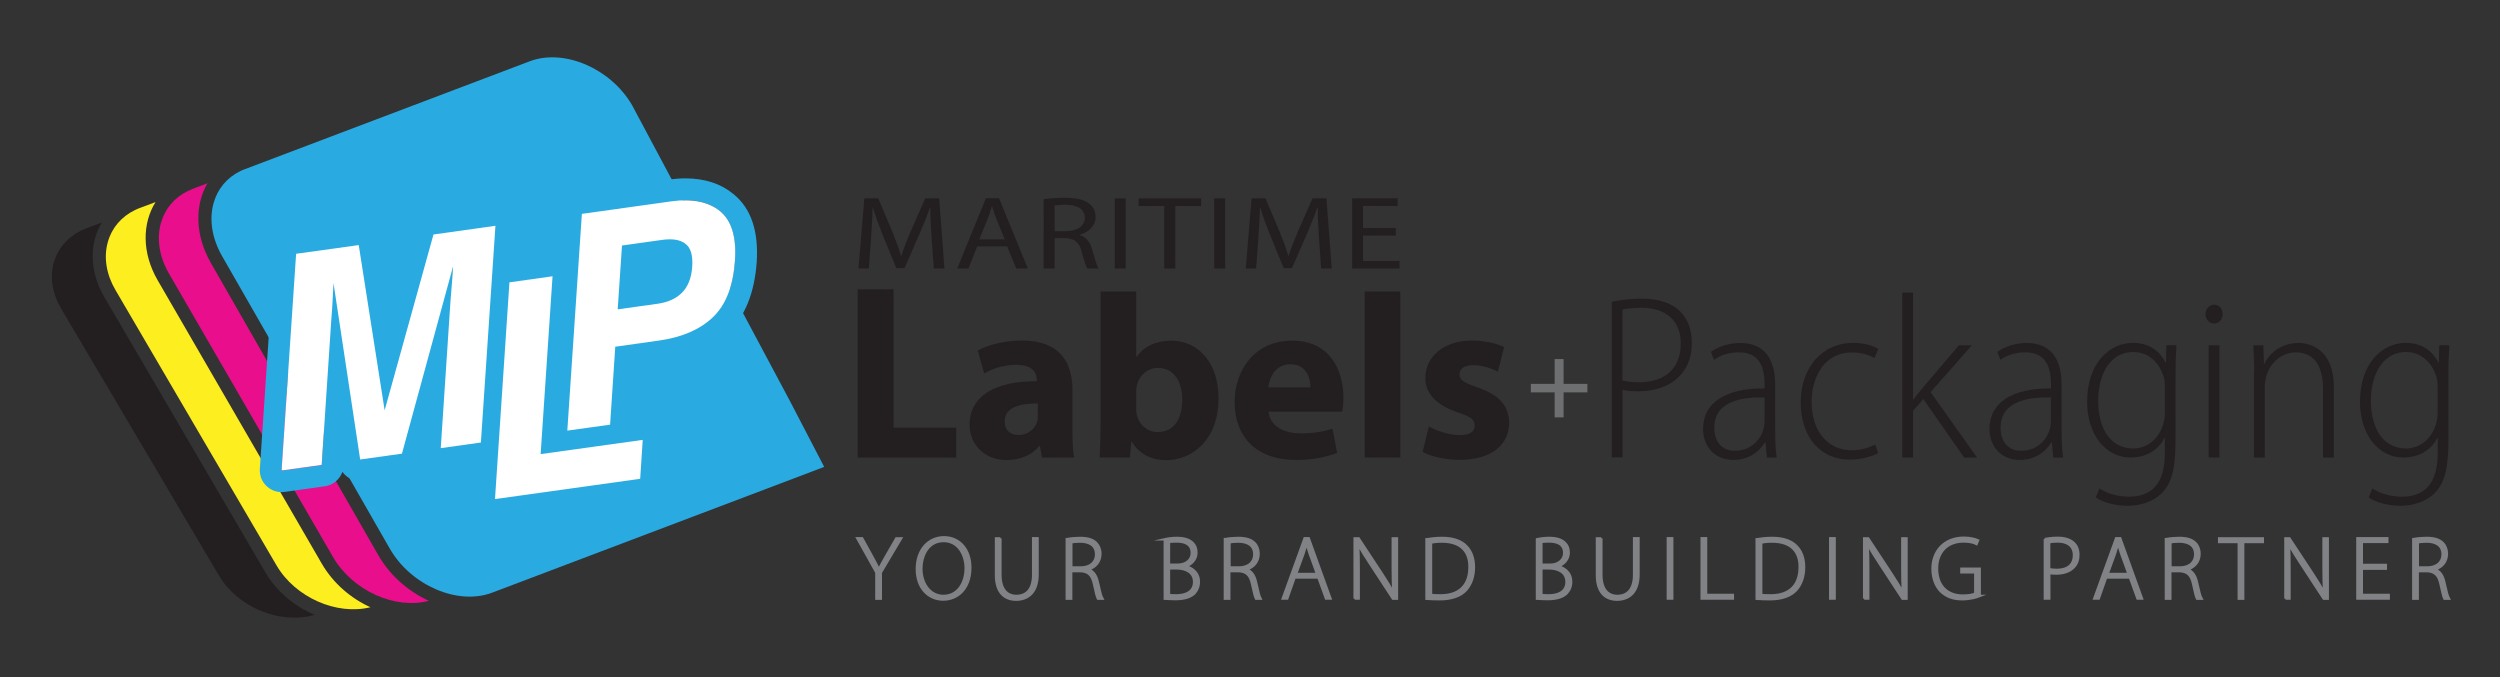 <svg xml:space="preserve" style="enable-background:new 0 0 226.77 61.42;" viewBox="0 0 226.77 61.42" y="0px" x="0px" xmlns:xlink="http://www.w3.org/1999/xlink" xmlns="http://www.w3.org/2000/svg" id="Layer_1" version="1.1">
<rect x="0" y="0" width="226.77" height="61.42" fill="#333333" stroke="none"/>
<style type="text/css">
	.st0{fill:#29ABE2;}
	.st1{fill:#231F20;}
	.st2{fill:#FCEE1F;}
	.st3{fill:#E90E8B;}
	.st4{fill:#FFFFFF;}
	.st5{fill:#818285;stroke:#818285;stroke-width:0.225;stroke-miterlimit:10;}
	.st6{fill:#6E6F71;}
</style>
<path d="M35.35,49.75L20.15,23.24c-0.92-1.61-1.2-3.33-0.77-4.84c0.36-1.27,1.21-2.29,2.4-2.87
	c0.14-0.07,0.28-0.13,0.42-0.18l25.85-9.79c3.11-1.18,7.36,0.65,9.29,3.99l14.31,26.82l3.11,5.98l-5.14,1.95l-24.98,9.46
	C41.53,54.94,37.27,53.11,35.35,49.75z" class="st0"></path>
<g>
	<path d="M9.46,26.94l14.6,24.96c1.03,1.76,2.66,3.1,4.48,3.87c-3.07,0.91-6.95-0.64-8.67-3.55L5.54,27.98
		c-0.8-1.35-1.03-2.82-0.67-4.14c0.35-1.28,1.24-2.32,2.5-2.93c0.15-0.07,0.3-0.14,0.46-0.2l1.41-0.53
		C8.1,22.07,8.09,24.6,9.46,26.94z" class="st1"></path>
</g>
<g>
	<path d="M14.3,25.42l14.89,25.71c1.03,1.77,2.62,3.14,4.41,3.95c-3.04,0.76-6.81-0.87-8.52-3.8l-14.6-24.96
		c-0.84-1.43-1.09-2.98-0.7-4.36c0.35-1.28,1.23-2.31,2.47-2.91c0.14-0.07,0.3-0.14,0.45-0.19l1.41-0.53
		C12.89,20.28,12.87,22.95,14.3,25.42z" class="st2"></path>
</g>
<g>
	<path d="M19.12,23.84l15.19,26.51c1.07,1.87,2.74,3.3,4.59,4.15c-3.05,0.81-6.91-0.91-8.69-3.97L15.33,24.82
		c-0.88-1.52-1.14-3.15-0.73-4.6c0.36-1.28,1.22-2.3,2.43-2.89c0.14-0.07,0.29-0.13,0.43-0.19l1.36-0.52
		C17.66,18.61,17.68,21.31,19.12,23.84z" class="st3"></path>
</g>
<g>
	<g>
		<path d="M44.94,20.49l-1.32,19.66l-3.64,0.51l0.88-13.3c0.03-0.38,0.08-0.92,0.13-1.61c0.05-0.69,0.09-1.22,0.11-1.59
			l-4.64,17l-3.79,0.53l-2.42-16.01c-0.02,0.37-0.04,0.9-0.08,1.59c-0.04,0.69-0.07,1.22-0.11,1.61l-0.88,13.3l-3.64,0.51
			l1.32-19.66l5.68-0.79l2.35,14.99l4.42-15.94L44.94,20.49 M44.94,18.5c-0.09,0-0.18,0.01-0.27,0.02l-5.62,0.79
			c-0.78,0.11-1.42,0.67-1.64,1.43l-1.97,7.11l-0.93-5.94c-0.15-0.98-1-1.68-1.96-1.68c-0.09,0-0.18,0.01-0.28,0.02l-5.68,0.79
			c-0.93,0.13-1.64,0.89-1.7,1.83l-1.32,19.66c-0.04,0.6,0.19,1.18,0.63,1.58c0.37,0.34,0.85,0.53,1.35,0.53
			c0.09,0,0.18-0.01,0.27-0.02l3.64-0.51c0.75-0.1,1.35-0.62,1.6-1.31c0.36,0.51,0.96,0.84,1.62,0.84c0.09,0,0.18-0.01,0.28-0.02
			l3.79-0.53c0.75-0.1,1.37-0.62,1.61-1.33c0.08,0.12,0.18,0.23,0.28,0.33c0.37,0.34,0.85,0.53,1.35,0.53
			c0.09,0,0.18-0.01,0.27-0.02l3.64-0.51c0.93-0.13,1.64-0.89,1.7-1.83l1.32-19.66c0.04-0.6-0.19-1.18-0.63-1.58
			C45.92,18.69,45.44,18.5,44.94,18.5L44.94,18.5z M44.94,22.47L44.94,22.47L44.94,22.47L44.94,22.47z" class="st0"></path>
	</g>
	<g>
		<path d="M50.12,25.06l-1.08,16.13l9.26-1.29l-0.23,3.53l-13.17,1.84l1.32-19.66L50.12,25.06 M58.3,39.9L58.3,39.9
			 M50.12,23.08c-0.09,0-0.18,0.01-0.27,0.02l-3.91,0.55c-0.93,0.13-1.64,0.89-1.7,1.83l-1.32,19.66c-0.04,0.6,0.19,1.18,0.63,1.58
			c0.37,0.34,0.85,0.53,1.35,0.53c0.09,0,0.18-0.01,0.27-0.02l13.17-1.84c0.93-0.13,1.64-0.9,1.7-1.83l0.23-3.43
			c0.01-0.08,0.01-0.15,0.01-0.23c0-1.09-0.88-1.98-1.98-1.98c0,0,0,0-0.01,0c-0.01,0-0.03,0-0.04,0c-0.09,0-0.18,0.01-0.26,0.02
			l-6.81,0.95l0.92-13.7c0.04-0.6-0.19-1.18-0.63-1.58C51.1,23.27,50.62,23.08,50.12,23.08L50.12,23.08z M50.12,27.04L50.12,27.04
			L50.12,27.04L50.12,27.04z" class="st0"></path>
	</g>
	<g>
		<path d="M62.17,18.16c1.29,0,2.33,0.33,3.13,0.99c1.05,0.86,1.5,2.35,1.36,4.47c-0.16,2.32-0.83,4.04-2.01,5.16
			c-1.18,1.12-2.81,1.82-4.88,2.11l-3.97,0.55l-0.47,7.07l-3.88,0.54l1.32-19.66l8.14-1.14C61.36,18.19,61.78,18.16,62.17,18.16
			 M56.04,28.05l3.64-0.51c0.92-0.13,1.66-0.46,2.2-1.01s0.85-1.33,0.92-2.35c0.07-1.02-0.13-1.72-0.62-2.08
			c-0.36-0.27-0.84-0.4-1.43-0.4c-0.21,0-0.44,0.02-0.68,0.05l-3.64,0.51L56.04,28.05 M62.17,16.18L62.17,16.18
			c-0.48,0-1,0.04-1.53,0.11l-8.14,1.14c-0.93,0.13-1.64,0.89-1.7,1.83l-1.32,19.66c-0.04,0.6,0.19,1.18,0.63,1.58
			c0.37,0.34,0.85,0.53,1.35,0.53c0.09,0,0.18-0.01,0.27-0.02l3.88-0.54c0.93-0.13,1.64-0.9,1.7-1.83l0.36-5.46l2.37-0.33
			c2.48-0.35,4.49-1.23,5.97-2.63c1.55-1.46,2.43-3.64,2.63-6.46c0.18-2.8-0.52-4.86-2.09-6.14C65.4,16.66,63.93,16.18,62.17,16.18
			L62.17,16.18z M58.29,24.01l2.04-0.29c0.15-0.02,0.29-0.03,0.4-0.03c0.03,0,0.06,0,0.08,0c0,0.09,0,0.21-0.01,0.36
			c-0.02,0.37-0.1,0.85-0.34,1.09c-0.23,0.23-0.59,0.38-1.08,0.45l-1.23,0.17L58.29,24.01L58.29,24.01z" class="st0"></path>
	</g>
</g>
<g>
	<g>
		<path d="M39.32,21.27l5.62-0.79l-1.32,19.66l-3.64,0.51l0.88-13.3c0.03-0.38,0.08-0.92,0.13-1.61
			c0.06-0.69,0.09-1.22,0.11-1.59l-4.64,17l-3.79,0.53l-2.42-16.01c-0.02,0.37-0.04,0.9-0.08,1.59c-0.04,0.69-0.07,1.22-0.11,1.61
			l-0.88,13.3l-3.64,0.51l1.32-19.66l5.68-0.79l2.35,14.99L39.32,21.27z" class="st4"></path>
		<path d="M46.21,25.61l3.91-0.55l-1.08,16.13l9.26-1.29l-0.23,3.53l-13.17,1.84L46.21,25.61z" class="st4"></path>
		<path d="M59.78,30.89l-3.97,0.56l-0.47,7.07l-3.88,0.54l1.32-19.66l8.14-1.14c1.88-0.26,3.34,0.04,4.39,0.89
			c1.05,0.86,1.5,2.35,1.36,4.47c-0.16,2.32-0.83,4.04-2.01,5.16C63.48,29.9,61.85,30.6,59.78,30.89z M60.06,21.76l-3.64,0.51
			l-0.39,5.79l3.64-0.51c0.92-0.13,1.66-0.46,2.2-1.01s0.85-1.33,0.92-2.35c0.07-1.02-0.13-1.72-0.62-2.08
			C61.69,21.74,60.99,21.63,60.06,21.76z" class="st4"></path>
	</g>
</g>
<g>
	<g>
		<path d="M79.5,54.3v-2.37l-1.73-3.1h0.43l0.9,1.63c0.23,0.43,0.43,0.79,0.62,1.18h0.02c0.16-0.36,0.39-0.75,0.63-1.18
			l0.93-1.62h0.43l-1.84,3.1v2.36H79.5z" class="st5"></path>
		<path d="M85.56,54.38c-1.35,0-2.39-1.06-2.39-2.76c0-1.79,1.09-2.88,2.46-2.88c1.38,0,2.38,1.08,2.38,2.76
			C88,53.44,86.82,54.38,85.56,54.38L85.56,54.38z M85.58,54.06c1.3,0,2.02-1.17,2.02-2.53c0-1.15-0.63-2.46-2-2.46
			c-1.39,0-2.03,1.26-2.03,2.54C83.57,52.84,84.28,54.06,85.58,54.06L85.58,54.06z" class="st5"></path>
		<path d="M90.74,48.83v3.3c0,1.39,0.65,1.93,1.45,1.93c0.91,0,1.53-0.58,1.53-1.93v-3.3h0.39v3.27
			c0,1.68-0.91,2.29-1.94,2.29c-0.96,0-1.82-0.55-1.82-2.23v-3.32H90.74z" class="st5"></path>
		<path d="M96.78,48.91c0.34-0.07,0.8-0.11,1.18-0.11c0.71,0,1.17,0.15,1.47,0.45c0.23,0.23,0.38,0.59,0.38,0.97
			c0,0.74-0.44,1.21-1.07,1.43v0.02c0.44,0.14,0.71,0.55,0.84,1.16c0.19,0.85,0.29,1.26,0.41,1.47h-0.4
			c-0.09-0.16-0.2-0.64-0.35-1.33c-0.17-0.79-0.51-1.14-1.23-1.17h-0.85v2.5h-0.39V48.91z M97.17,51.48h0.87
			c0.84,0,1.39-0.47,1.39-1.19c0-0.83-0.62-1.17-1.47-1.17c-0.37,0-0.65,0.04-0.79,0.07V51.48z" class="st5"></path>
		<path d="M105.65,48.92c0.31-0.07,0.7-0.12,1.1-0.12c0.68,0,1.13,0.15,1.43,0.45c0.23,0.22,0.34,0.51,0.34,0.89
			c0,0.56-0.4,1.03-0.94,1.22v0.02c0.46,0.11,1.16,0.5,1.16,1.39c0,0.45-0.16,0.79-0.4,1.05c-0.36,0.36-0.96,0.52-1.73,0.52
			c-0.41,0-0.73-0.03-0.95-0.04V48.92z M106.03,51.23h0.79c0.79,0,1.29-0.47,1.29-1.07c0-0.77-0.58-1.05-1.39-1.05
			c-0.36,0-0.57,0.02-0.69,0.06V51.23z M106.03,53.97c0.16,0.03,0.38,0.04,0.67,0.04c0.83,0,1.62-0.3,1.62-1.23
			c0-0.86-0.74-1.23-1.6-1.23h-0.69V53.97z" class="st5"></path>
		<path d="M111.13,48.91c0.34-0.07,0.8-0.11,1.18-0.11c0.71,0,1.17,0.15,1.47,0.45c0.24,0.23,0.38,0.59,0.38,0.97
			c0,0.74-0.44,1.21-1.07,1.43v0.02c0.44,0.14,0.71,0.55,0.84,1.16c0.19,0.85,0.29,1.26,0.4,1.47h-0.4
			c-0.09-0.16-0.2-0.64-0.35-1.33c-0.17-0.79-0.51-1.14-1.23-1.17h-0.85v2.5h-0.39V48.91z M111.52,51.48h0.87
			c0.84,0,1.39-0.47,1.39-1.19c0-0.83-0.62-1.17-1.47-1.17c-0.37,0-0.65,0.04-0.79,0.07V51.48z" class="st5"></path>
		<path d="M117.43,52.38l-0.67,1.91h-0.4l1.98-5.46h0.37l1.97,5.46h-0.4l-0.69-1.91H117.43z M119.47,52.06l-0.66-1.82
			c-0.13-0.38-0.2-0.66-0.28-0.96h-0.02c-0.08,0.32-0.17,0.6-0.28,0.95l-0.67,1.84H119.47z" class="st5"></path>
		<path d="M122.88,54.3v-5.46h0.36l2.12,3.22c0.45,0.68,0.76,1.19,1.03,1.72l0.02-0.01c-0.06-0.74-0.07-1.36-0.07-2.21
			v-2.72h0.37v5.46h-0.36l-2.08-3.18c-0.41-0.62-0.78-1.2-1.06-1.77l-0.02,0.01c0.04,0.67,0.05,1.26,0.05,2.17v2.76H122.88z" class="st5"></path>
		<path d="M129.41,48.92c0.42-0.07,0.88-0.12,1.4-0.12c1,0,1.75,0.27,2.2,0.75c0.44,0.45,0.68,1.07,0.68,1.9
			c0,0.8-0.22,1.52-0.71,2.07c-0.48,0.53-1.3,0.83-2.36,0.83c-0.42,0-0.82-0.01-1.22-0.04V48.92z M129.8,53.97
			c0.22,0.03,0.53,0.04,0.88,0.04c1.75,0,2.62-0.98,2.62-2.56c0.02-1.39-0.75-2.33-2.51-2.33c-0.42,0-0.75,0.04-0.99,0.09V53.97z" class="st5"></path>
		<path d="M139.42,48.92c0.31-0.07,0.7-0.12,1.1-0.12c0.68,0,1.13,0.15,1.43,0.45c0.23,0.22,0.34,0.51,0.34,0.89
			c0,0.56-0.4,1.03-0.94,1.22v0.02c0.46,0.11,1.16,0.5,1.16,1.39c0,0.45-0.16,0.79-0.41,1.05c-0.36,0.36-0.96,0.52-1.73,0.52
			c-0.41,0-0.73-0.03-0.95-0.04V48.92z M139.81,51.23h0.79c0.79,0,1.29-0.47,1.29-1.07c0-0.77-0.58-1.05-1.39-1.05
			c-0.36,0-0.57,0.02-0.69,0.06V51.23z M139.81,53.97c0.16,0.03,0.38,0.04,0.67,0.04c0.83,0,1.62-0.3,1.62-1.23
			c0-0.86-0.74-1.23-1.6-1.23h-0.69V53.97z" class="st5"></path>
		<path d="M145.25,48.83v3.3c0,1.39,0.65,1.93,1.45,1.93c0.91,0,1.53-0.58,1.53-1.93v-3.3h0.39v3.27
			c0,1.68-0.91,2.29-1.94,2.29c-0.96,0-1.82-0.55-1.82-2.23v-3.32H145.25z" class="st5"></path>
		<path d="M151.68,48.83v5.46h-0.39v-5.46H151.68z" class="st5"></path>
		<path d="M154.36,48.83h0.39v5.14h2.43v0.32h-2.82V48.83z" class="st5"></path>
		<path d="M159.36,48.92c0.42-0.07,0.88-0.12,1.4-0.12c1,0,1.75,0.27,2.2,0.75c0.44,0.45,0.68,1.07,0.68,1.9
			c0,0.8-0.22,1.52-0.71,2.07c-0.48,0.53-1.3,0.83-2.36,0.83c-0.42,0-0.82-0.01-1.22-0.04V48.92z M159.75,53.97
			c0.22,0.03,0.53,0.04,0.88,0.04c1.75,0,2.62-0.98,2.62-2.56c0.02-1.39-0.75-2.33-2.51-2.33c-0.42,0-0.75,0.04-0.99,0.09V53.97z" class="st5"></path>
		<path d="M166.41,48.83v5.46h-0.39v-5.46H166.41z" class="st5"></path>
		<path d="M169.1,54.3v-5.46h0.36l2.12,3.22c0.45,0.68,0.76,1.19,1.03,1.72l0.02-0.01c-0.06-0.74-0.07-1.36-0.07-2.21
			v-2.72h0.37v5.46h-0.36l-2.08-3.18c-0.41-0.62-0.78-1.2-1.06-1.77l-0.02,0.01c0.04,0.67,0.05,1.26,0.05,2.17v2.76H169.1z" class="st5"></path>
		<path d="M179.58,54.06c-0.28,0.11-0.85,0.29-1.6,0.29c-0.72,0-1.38-0.18-1.93-0.71c-0.45-0.44-0.75-1.18-0.75-2.06
			c0-1.51,1-2.8,2.85-2.8c0.58,0,1.06,0.14,1.27,0.24l-0.13,0.32c-0.28-0.14-0.64-0.23-1.17-0.23c-1.5,0-2.42,0.98-2.42,2.46
			c0,1.54,0.9,2.46,2.34,2.46c0.58,0,0.94-0.08,1.14-0.19v-1.93h-1.26v-0.32h1.65V54.06z" class="st5"></path>
		<path d="M185.48,48.9c0.32-0.06,0.71-0.11,1.18-0.11c0.65,0,1.14,0.17,1.44,0.46c0.27,0.25,0.42,0.62,0.42,1.07
			c0,0.47-0.13,0.82-0.38,1.09c-0.35,0.4-0.93,0.61-1.6,0.61c-0.25,0-0.47-0.01-0.66-0.06v2.33h-0.39V48.9z M185.87,51.62
			c0.19,0.06,0.43,0.08,0.7,0.08c0.98,0,1.56-0.47,1.56-1.34c0-0.86-0.62-1.25-1.49-1.25c-0.36,0-0.62,0.03-0.77,0.07V51.62z" class="st5"></path>
		<path d="M191.04,52.38l-0.67,1.91h-0.4l1.98-5.46h0.37l1.97,5.46h-0.4l-0.69-1.91H191.04z M193.08,52.06l-0.66-1.82
			c-0.13-0.38-0.2-0.66-0.28-0.96h-0.02c-0.08,0.32-0.17,0.6-0.28,0.95l-0.67,1.84H193.08z" class="st5"></path>
		<path d="M196.48,48.91c0.34-0.07,0.8-0.11,1.18-0.11c0.71,0,1.17,0.15,1.47,0.45c0.24,0.23,0.38,0.59,0.38,0.97
			c0,0.74-0.44,1.21-1.07,1.43v0.02c0.44,0.14,0.71,0.55,0.84,1.16c0.19,0.85,0.29,1.26,0.41,1.47h-0.4
			c-0.09-0.16-0.2-0.64-0.35-1.33c-0.17-0.79-0.51-1.14-1.23-1.17h-0.85v2.5h-0.39V48.91z M196.87,51.48h0.87
			c0.84,0,1.39-0.47,1.39-1.19c0-0.83-0.62-1.17-1.47-1.17c-0.37,0-0.65,0.04-0.79,0.07V51.48z" class="st5"></path>
		<path d="M203.08,49.16h-1.78v-0.32h3.95v0.32h-1.78v5.14h-0.39V49.16z" class="st5"></path>
		<path d="M207.31,54.3v-5.46h0.36l2.12,3.22c0.45,0.68,0.76,1.19,1.03,1.72l0.02-0.01c-0.06-0.74-0.07-1.36-0.07-2.21
			v-2.72h0.37v5.46h-0.36l-2.08-3.18c-0.41-0.62-0.78-1.2-1.06-1.77l-0.02,0.01c0.04,0.67,0.05,1.26,0.05,2.17v2.76H207.31z" class="st5"></path>
		<path d="M216.41,51.58h-2.18v2.39h2.44v0.32h-2.83v-5.46h2.7v0.32h-2.31v2.1h2.18V51.58z" class="st5"></path>
		<path d="M218.92,48.91c0.34-0.07,0.8-0.11,1.18-0.11c0.71,0,1.17,0.15,1.47,0.45c0.24,0.23,0.38,0.59,0.38,0.97
			c0,0.74-0.44,1.21-1.07,1.43v0.02c0.44,0.14,0.71,0.55,0.84,1.16c0.19,0.85,0.29,1.26,0.41,1.47h-0.4
			c-0.09-0.16-0.2-0.64-0.35-1.33c-0.17-0.79-0.51-1.14-1.23-1.17h-0.85v2.5h-0.39V48.91z M219.31,51.48h0.87
			c0.84,0,1.39-0.47,1.39-1.19c0-0.83-0.62-1.17-1.47-1.17c-0.37,0-0.65,0.04-0.79,0.07V51.48z" class="st5"></path>
	</g>
</g>
<g>
	<g>
		<path d="M77.8,26.24h3.25v12.55h5.69v2.72H77.8V26.24z" class="st1"></path>
		<path d="M94.52,41.5l-0.19-1.04h-0.06c-0.68,0.83-1.74,1.27-2.97,1.27c-2.1,0-3.35-1.53-3.35-3.18
			c0-2.7,2.42-3.99,6.09-3.97v-0.15c0-0.55-0.3-1.34-1.89-1.34c-1.06,0-2.19,0.36-2.87,0.79l-0.59-2.08
			c0.72-0.4,2.14-0.91,4.03-0.91c3.46,0,4.56,2.04,4.56,4.48v3.61c0,1,0.04,1.95,0.15,2.53H94.52z M94.14,36.6
			c-1.7-0.02-3.01,0.38-3.01,1.63c0,0.83,0.55,1.23,1.27,1.23c0.81,0,1.46-0.53,1.68-1.19c0.04-0.17,0.06-0.36,0.06-0.55V36.6z" class="st1"></path>
		<path d="M99.75,41.5c0.04-0.68,0.08-1.93,0.08-3.1V26.44h3.23v5.92h0.04c0.62-0.89,1.7-1.46,3.14-1.46
			c2.48,0,4.31,2.06,4.29,5.24c0,3.74-2.38,5.6-4.75,5.6c-1.21,0-2.38-0.45-3.12-1.68h-0.04l-0.13,1.44H99.75z M103.06,37.09
			c0,0.21,0.02,0.4,0.06,0.57c0.21,0.87,0.96,1.53,1.89,1.53c1.38,0,2.23-1.06,2.23-2.93c0-1.61-0.72-2.89-2.23-2.89
			c-0.87,0-1.68,0.66-1.89,1.59c-0.04,0.19-0.06,0.38-0.06,0.59V37.09z" class="st1"></path>
		<path d="M115.07,37.34c0.11,1.34,1.42,1.97,2.93,1.97c1.1,0,1.99-0.15,2.87-0.42l0.42,2.19
			c-1.06,0.42-2.36,0.64-3.76,0.64c-3.52,0-5.54-2.04-5.54-5.28c0-2.63,1.63-5.54,5.24-5.54c3.35,0,4.63,2.61,4.63,5.18
			c0,0.55-0.06,1.04-0.11,1.27H115.07z M118.87,35.14c0-0.79-0.34-2.1-1.83-2.1c-1.36,0-1.91,1.23-1.99,2.1H118.87z" class="st1"></path>
		<path d="M123.79,26.44h3.23V41.5h-3.23V26.44z" class="st1"></path>
		<path d="M129.61,38.68c0.59,0.36,1.83,0.79,2.78,0.79c0.98,0,1.38-0.34,1.38-0.87c0-0.53-0.32-0.79-1.53-1.19
			c-2.14-0.72-2.97-1.89-2.95-3.12c0-1.93,1.66-3.4,4.22-3.4c1.21,0,2.29,0.28,2.93,0.59l-0.57,2.23c-0.47-0.25-1.36-0.59-2.25-0.59
			c-0.79,0-1.23,0.32-1.23,0.85c0,0.49,0.4,0.74,1.68,1.19c1.97,0.68,2.8,1.68,2.82,3.2c0,1.93-1.53,3.35-4.5,3.35
			c-1.36,0-2.57-0.3-3.35-0.72L129.61,38.68z" class="st1"></path>
	</g>
</g>
<g>
	<g>
		<path d="M84.5,21.56c-0.06-0.89-0.12-1.96-0.11-2.75h-0.03c-0.26,0.75-0.58,1.54-0.96,2.42l-1.35,3.09h-0.75
			l-1.24-3.03c-0.36-0.9-0.67-1.72-0.88-2.48h-0.02c-0.02,0.79-0.08,1.86-0.15,2.82l-0.2,2.73h-0.94l0.53-6.37h1.26l1.3,3.08
			c0.32,0.78,0.58,1.48,0.77,2.14h0.03c0.19-0.64,0.47-1.34,0.81-2.14l1.36-3.08h1.26l0.48,6.37h-0.96L84.5,21.56z" class="st1"></path>
		<path d="M88.64,22.35l-0.79,2h-1.02l2.6-6.37h1.19l2.61,6.37h-1.05l-0.82-2H88.64z M91.14,21.71l-0.75-1.83
			c-0.17-0.42-0.28-0.79-0.4-1.16h-0.02c-0.11,0.38-0.24,0.77-0.39,1.15l-0.75,1.84H91.14z" class="st1"></path>
		<path d="M94.68,18.07c0.5-0.08,1.21-0.13,1.89-0.13c1.05,0,1.74,0.16,2.21,0.52c0.39,0.28,0.6,0.72,0.6,1.21
			c0,0.84-0.64,1.4-1.44,1.63v0.03c0.59,0.17,0.94,0.62,1.12,1.28c0.25,0.89,0.43,1.5,0.59,1.75h-1.02
			c-0.12-0.18-0.3-0.73-0.51-1.52c-0.23-0.88-0.64-1.21-1.53-1.24h-0.93v2.76h-0.99V18.07z M95.67,20.97h1.01
			c1.05,0,1.72-0.48,1.72-1.21c0-0.82-0.71-1.18-1.76-1.19c-0.48,0-0.82,0.04-0.98,0.08V20.97z" class="st1"></path>
		<path d="M102.11,17.99v6.37h-0.99v-6.37H102.11z" class="st1"></path>
		<path d="M105.62,18.69h-2.33v-0.7h5.66v0.7h-2.34v5.67h-1V18.69z" class="st1"></path>
		<path d="M111.13,17.99v6.37h-0.99v-6.37H111.13z" class="st1"></path>
		<path d="M119.64,21.56c-0.06-0.89-0.12-1.96-0.11-2.75h-0.03c-0.26,0.75-0.58,1.54-0.96,2.42l-1.35,3.09h-0.75
			l-1.24-3.03c-0.36-0.9-0.67-1.72-0.89-2.48h-0.02c-0.02,0.79-0.08,1.86-0.15,2.82l-0.2,2.73h-0.94l0.53-6.37h1.26l1.3,3.08
			c0.32,0.78,0.58,1.48,0.77,2.14h0.03c0.19-0.64,0.47-1.34,0.81-2.14l1.36-3.08h1.26l0.48,6.37h-0.96L119.64,21.56z" class="st1"></path>
		<path d="M126.61,21.37h-2.97v2.3h3.31v0.69h-4.3v-6.37h4.13v0.69h-3.14v2.01h2.97V21.37z" class="st1"></path>
	</g>
</g>
<g>
	<path d="M146.2,27.37c0.74-0.15,1.63-0.28,2.74-0.28c1.53,0,2.74,0.42,3.46,1.15c0.66,0.66,1.06,1.61,1.06,2.82
		c0,1.23-0.32,2.1-0.89,2.8c-0.85,1.08-2.31,1.63-3.93,1.63c-0.55,0-1.04-0.02-1.46-0.13v6.13h-0.98V27.37z M147.17,34.5
		c0.4,0.13,0.91,0.17,1.51,0.17c2.29,0,3.78-1.19,3.78-3.52c0-2.06-1.34-3.23-3.57-3.23c-0.79,0-1.38,0.08-1.72,0.15V34.5z" class="st1"></path>
	<path d="M161.03,39.13c0,0.79,0.02,1.63,0.13,2.38h-0.89l-0.13-1.36h-0.06c-0.47,0.79-1.44,1.57-2.84,1.57
		c-1.8,0-2.76-1.34-2.76-2.8c0-2.38,2-3.71,5.58-3.69v-0.3c0-1.23-0.21-2.99-2.36-2.97c-0.76,0-1.59,0.21-2.23,0.68l-0.28-0.72
		c0.74-0.53,1.76-0.81,2.65-0.81c2.46,0,3.18,1.78,3.18,3.8V39.13z M160.06,36.05c-1.78-0.04-4.56,0.21-4.56,2.74
		c0,1.49,0.89,2.1,1.85,2.1c1.44,0,2.33-0.95,2.63-2.02c0.06-0.21,0.08-0.45,0.08-0.62V36.05z" class="st1"></path>
	<path d="M170.37,41.1c-0.42,0.23-1.36,0.59-2.59,0.59c-2.65,0-4.44-2.04-4.44-5.2c0-3.1,1.91-5.39,4.75-5.39
		c1.04,0,1.93,0.3,2.29,0.55l-0.34,0.83c-0.4-0.23-1.08-0.51-2.06-0.51c-2.46,0-3.65,2.16-3.65,4.5c0,2.67,1.49,4.37,3.61,4.37
		c0.98,0,1.66-0.28,2.16-0.51L170.37,41.1z" class="st1"></path>
	<path d="M173.53,36.22h0.04c0.23-0.3,0.57-0.74,0.87-1.08l3.25-3.82h1.17l-3.74,4.25l4.22,5.94h-1.17l-3.71-5.31
		l-0.93,1.06v4.24h-0.98V26.54h0.98V36.22z" class="st1"></path>
	<path d="M187.01,39.13c0,0.79,0.02,1.63,0.13,2.38h-0.89l-0.13-1.36h-0.06c-0.47,0.79-1.44,1.57-2.84,1.57
		c-1.8,0-2.76-1.34-2.76-2.8c0-2.38,2-3.71,5.58-3.69v-0.3c0-1.23-0.21-2.99-2.36-2.97c-0.76,0-1.59,0.21-2.23,0.68l-0.28-0.72
		c0.74-0.53,1.76-0.81,2.65-0.81c2.46,0,3.18,1.78,3.18,3.8V39.13z M186.03,36.05c-1.78-0.04-4.56,0.21-4.56,2.74
		c0,1.49,0.89,2.1,1.85,2.1c1.44,0,2.33-0.95,2.63-2.02c0.06-0.21,0.08-0.45,0.08-0.62V36.05z" class="st1"></path>
	<path d="M197.34,40.04c0,2.72-0.47,3.9-1.23,4.67c-0.81,0.83-2.04,1.17-3.12,1.17c-1.06,0-2.21-0.28-2.89-0.76
		l0.34-0.81c0.59,0.38,1.51,0.74,2.7,0.74c1.87,0,3.23-1,3.23-3.95v-1.38h-0.04c-0.47,0.98-1.53,1.78-3.08,1.78
		c-2.25,0-3.93-2.08-3.93-5.03c0-3.69,2.16-5.37,4.14-5.37c1.76,0,2.59,1.04,2.97,1.78h0.04l0.04-1.57h0.91
		c-0.04,0.7-0.08,1.51-0.08,2.78V40.04z M196.37,35.07c0-0.34-0.02-0.64-0.11-0.91c-0.36-1.12-1.23-2.23-2.78-2.23
		c-1.89,0-3.16,1.76-3.16,4.44c0,2.53,1.15,4.31,3.16,4.31c1.12,0,2.25-0.66,2.74-2.19c0.11-0.36,0.15-0.72,0.15-1.06V35.07z" class="st1"></path>
	<path d="M200.8,29.34c-0.42,0-0.74-0.38-0.74-0.85s0.34-0.85,0.79-0.85c0.47,0,0.76,0.38,0.76,0.85
		s-0.3,0.85-0.79,0.85H200.8z M200.34,41.5V31.32h0.98V41.5H200.34z" class="st1"></path>
	<path d="M204.47,33.74c0-1.04-0.04-1.63-0.08-2.42h0.91l0.06,1.68h0.04c0.49-1.06,1.63-1.89,3.12-1.89
		c1.02,0,3.18,0.57,3.18,4.01v6.39h-0.98v-6.22c0-1.72-0.57-3.33-2.48-3.33c-1.25,0-2.36,0.93-2.7,2.27
		c-0.06,0.25-0.11,0.59-0.11,0.91v6.37h-0.98V33.74z" class="st1"></path>
	<path d="M222.09,40.04c0,2.72-0.47,3.9-1.23,4.67c-0.81,0.83-2.04,1.17-3.12,1.17c-1.06,0-2.21-0.28-2.89-0.76
		l0.34-0.81c0.59,0.38,1.51,0.74,2.7,0.74c1.87,0,3.23-1,3.23-3.95v-1.38h-0.04c-0.47,0.98-1.53,1.78-3.08,1.78
		c-2.25,0-3.93-2.08-3.93-5.03c0-3.69,2.16-5.37,4.14-5.37c1.76,0,2.59,1.04,2.97,1.78h0.04l0.04-1.57h0.91
		c-0.04,0.7-0.08,1.51-0.08,2.78V40.04z M221.11,35.07c0-0.34-0.02-0.64-0.11-0.91c-0.36-1.12-1.23-2.23-2.78-2.23
		c-1.89,0-3.16,1.76-3.16,4.44c0,2.53,1.15,4.31,3.16,4.31c1.12,0,2.25-0.66,2.74-2.19c0.11-0.36,0.15-0.72,0.15-1.06V35.07z" class="st1"></path>
</g>
<g>
	<g>
		<path d="M141.83,32.57v2.25h2.16v0.77h-2.16v2.27h-0.81v-2.27h-2.16v-0.77h2.16v-2.25H141.83z" class="st6"></path>
	</g>
</g>
</svg>
